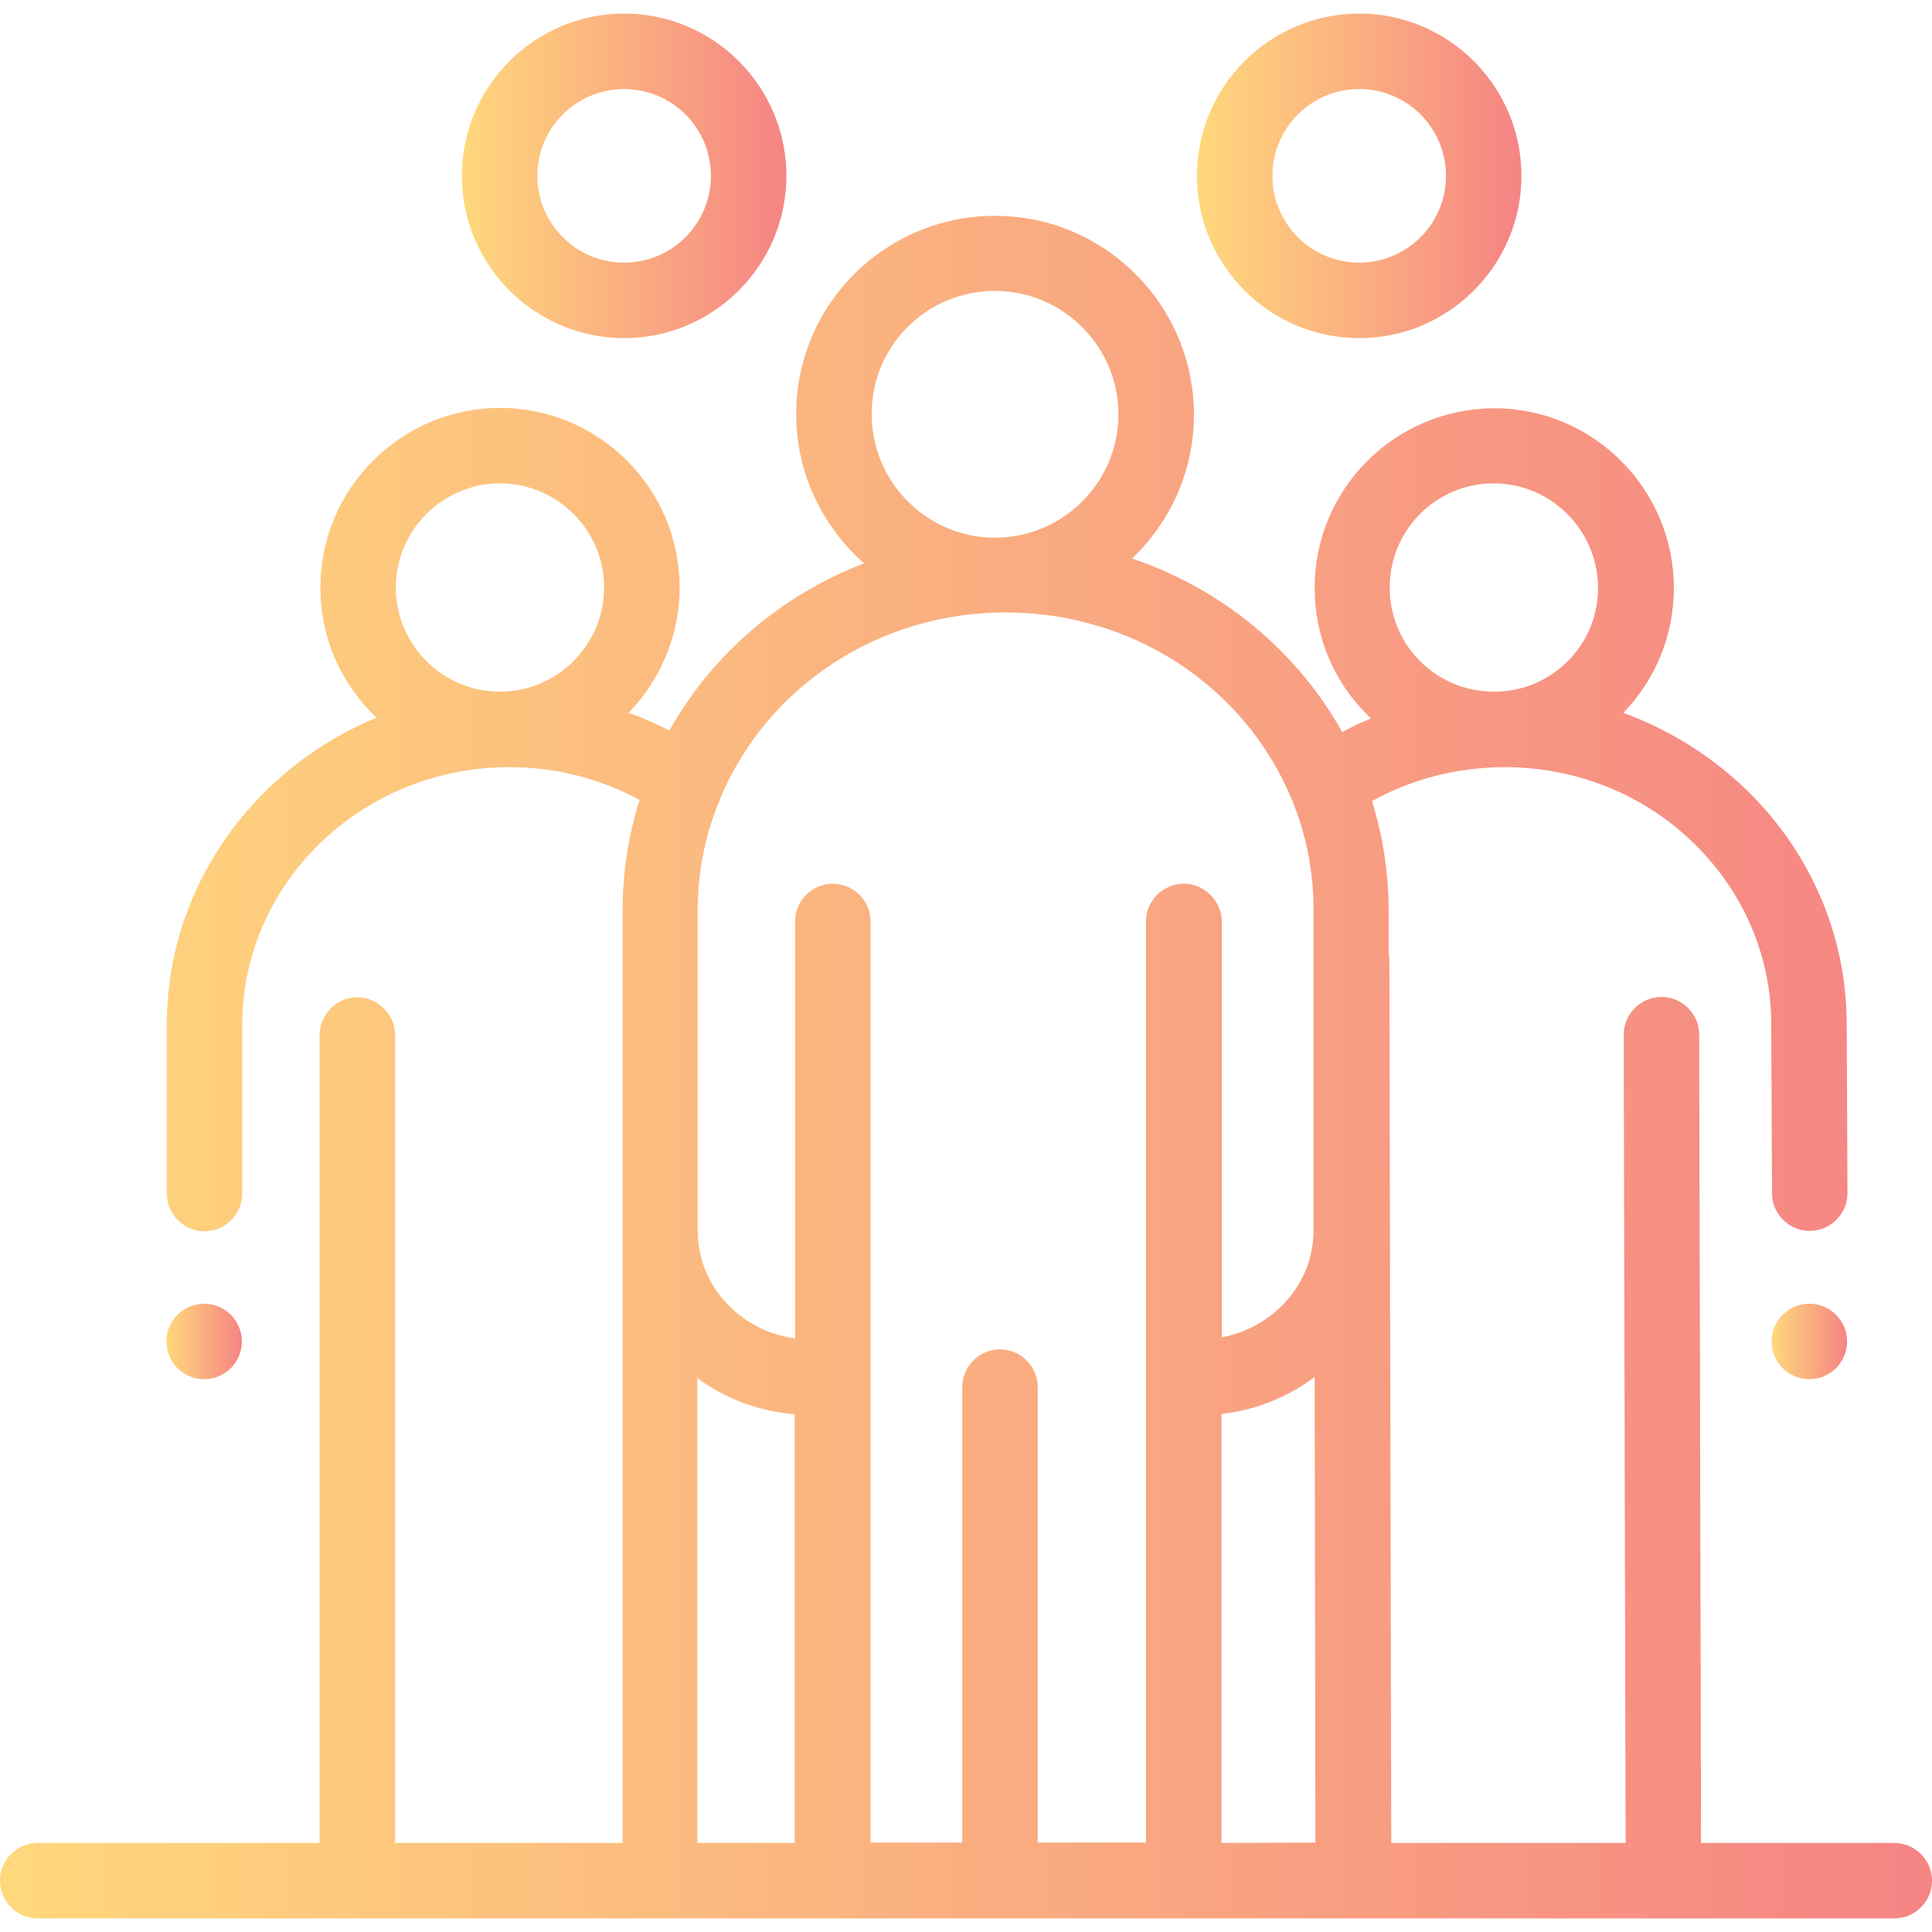 <?xml version="1.0" encoding="utf-8"?>
<!-- Generator: Adobe Illustrator 21.1.0, SVG Export Plug-In . SVG Version: 6.00 Build 0)  -->
<svg version="1.1" id="Layer_1" xmlns="http://www.w3.org/2000/svg" xmlns:xlink="http://www.w3.org/1999/xlink" x="0px" y="0px"
	 viewBox="0 0 512 512" style="enable-background:new 0 0 512 512;" xml:space="preserve">
<style type="text/css">
	.st0{fill:url(#SVGID_1_);}
	.st1{fill:url(#SVGID_2_);}
	.st2{fill:url(#SVGID_3_);}
	.st3{fill:url(#SVGID_4_);}
	.st4{fill:url(#SVGID_5_);}
</style>
<g>
	<g>
		<linearGradient id="SVGID_1_" gradientUnits="userSpaceOnUse" x1="122.462" y1="46.6" x2="208.388" y2="46.6">
			<stop  offset="0" style="stop-color:#FFD87C"/>
			<stop  offset="1" style="stop-color:#F58484"/>
		</linearGradient>
		<path class="st0" d="M165.4,3.6c-23.7,0-43,19.3-43,43c0,23.7,19.3,43,43,43c23.7,0,43-19.3,43-43C208.4,22.9,189.1,3.6,165.4,3.6
			z M165.4,69.6c-12.7,0-23-10.3-23-23s10.3-23,23-23s23,10.3,23,23S178.1,69.6,165.4,69.6z"/>
	</g>
</g>
<g>
	<g>
		<linearGradient id="SVGID_2_" gradientUnits="userSpaceOnUse" x1="317.278" y1="46.6" x2="403.204" y2="46.6">
			<stop  offset="0" style="stop-color:#FFD87C"/>
			<stop  offset="1" style="stop-color:#F58484"/>
		</linearGradient>
		<path class="st1" d="M360.2,3.6c-23.7,0-43,19.3-43,43c0,23.7,19.3,43,43,43c23.7,0,43-19.3,43-43C403.2,22.9,383.9,3.6,360.2,3.6
			z M360.2,69.6c-12.7,0-23-10.3-23-23s10.3-23,23-23s23,10.3,23,23S372.9,69.6,360.2,69.6z"/>
	</g>
</g>
<g>
	<g>
		<linearGradient id="SVGID_3_" gradientUnits="userSpaceOnUse" x1="0" y1="282.721" x2="512" y2="282.721">
			<stop  offset="0" style="stop-color:#FFD87C"/>
			<stop  offset="1" style="stop-color:#F58484"/>
		</linearGradient>
		<path class="st2" d="M502,488.4h-51.2l-0.5-214.2c0-5.5-4.5-10-10-10c0,0,0,0,0,0c-5.5,0-10,4.5-10,10l0.5,214.2h-62.1l-0.5-234
			c0-0.6-0.1-1.2-0.2-1.8v-11.3c0-9.9-1.5-19.6-4.4-29c10.6-5.9,22.5-8.9,34.9-9c0.1,0,0.1,0,0.2,0c18.9,0,36.7,7.1,50,20
			c13.3,12.9,20.7,30,20.7,48.2l0.2,44.7c0,5.5,4.5,10,10,10c0,0,0,0,0,0c5.5,0,10-4.5,10-10l-0.2-44.6c0-23.7-9.6-45.9-26.8-62.5
			c-9.4-9-20.4-15.8-32.4-20.2c8.7-9,13.4-20.7,13.4-33.2c-0.1-26.2-21.4-47.5-47.6-47.5c0,0-0.1,0-0.1,0
			c-26.3,0.1-47.6,21.5-47.5,47.7c0,12.7,5,24.7,14,33.6c0.3,0.3,0.6,0.6,0.9,0.9c-2.6,1.1-5.1,2.2-7.6,3.6
			c-12.2-21.8-32.1-38-55.7-46c10.1-9.6,16.4-23.1,16.4-38.1c0-29-23.6-52.7-52.7-52.7S211,80.7,211,109.7c0,15.8,7,29.9,18,39.6
			c-21.7,8.3-40.1,23.8-51.6,44.3c-3.5-1.8-7.1-3.4-10.8-4.7c8.3-8.6,13.5-20.3,13.5-33.2c0-26.3-21.4-47.6-47.6-47.6
			s-47.6,21.4-47.6,47.6c0,13.6,5.7,25.8,14.9,34.5c-32.6,13.4-55.6,44.9-55.6,81.4v44.7c0,5.5,4.5,10,10,10s10-4.5,10-10v-44.7
			c0-37.7,31.8-68.3,70.8-68.3c12.2,0,24,3,34.5,8.7c-3,9.4-4.5,19.3-4.5,29.3v78.1v6.9v162.1h-60.3V274.3c0-5.5-4.5-10-10-10
			s-10,4.5-10,10v214.1H10c-5.5,0-10,4.5-10,10s4.5,10,10,10h84.5H502c5.5,0,10-4.5,10-10S507.5,488.4,502,488.4z M395.8,128.1
			C395.9,128.1,395.9,128.1,395.8,128.1c15.3,0,27.6,12.4,27.7,27.6c0,7.4-2.8,14.3-8,19.5c-5.2,5.2-12.1,8.1-19.5,8.1
			c0,0,0,0-0.1,0c-7.4,0-14.3-2.9-19.5-8c-5.2-5.2-8.1-12.1-8.1-19.5C368.2,140.5,380.6,128.1,395.8,128.1z M132.5,183.3
			c-15.2,0-27.6-12.4-27.6-27.6c0-15.2,12.4-27.6,27.6-27.6c15.2,0,27.6,12.4,27.6,27.6C160.1,170.9,147.7,183.3,132.5,183.3z
			 M263.7,77.1c18,0,32.7,14.7,32.7,32.7s-14.7,32.7-32.7,32.7S231,127.8,231,109.7S245.6,77.1,263.7,77.1z M210.6,488.4h-25.8
			V365.2c7.3,5.4,16.2,8.8,25.8,9.6V488.4z M313.7,234.2c-5.5,0-10,4.5-10,10v244.1H275V367.6c0-5.5-4.5-10-10-10s-10,4.5-10,10
			v120.7h-24.3V244.2c0-5.5-4.5-10-10-10s-10,4.5-10,10v110.5c-14.6-2-25.8-14-25.8-28.5v-6.9v-78.1c0-10.2,2-20.2,6-29.6
			c0,0,0,0,0-0.1c12.6-29.9,42.3-49.2,75.6-49.2c33.5,0,63.3,19.4,75.8,49.5c3.9,9.3,5.8,19.2,5.8,29.3v85c0,14-10.5,25.7-24.3,28.3
			V244.2C323.7,238.7,319.2,234.2,313.7,234.2z M323.7,488.4V374.7c9.2-1,17.7-4.5,24.7-9.8l0.2,123.4L323.7,488.4L323.7,488.4z"/>
	</g>
</g>
<g>
	<g>
		<linearGradient id="SVGID_4_" gradientUnits="userSpaceOnUse" x1="469.54" y1="355.469" x2="489.54" y2="355.469">
			<stop  offset="0" style="stop-color:#FFD87C"/>
			<stop  offset="1" style="stop-color:#F58484"/>
		</linearGradient>
		<circle class="st3" cx="479.5" cy="355.5" r="10"/>
	</g>
</g>
<g>
	<g>
		<linearGradient id="SVGID_5_" gradientUnits="userSpaceOnUse" x1="44.12" y1="355.469" x2="64.12" y2="355.469">
			<stop  offset="0" style="stop-color:#FFD87C"/>
			<stop  offset="1" style="stop-color:#F58484"/>
		</linearGradient>
		<circle class="st4" cx="54.1" cy="355.5" r="10"/>
	</g>
</g>
</svg>
